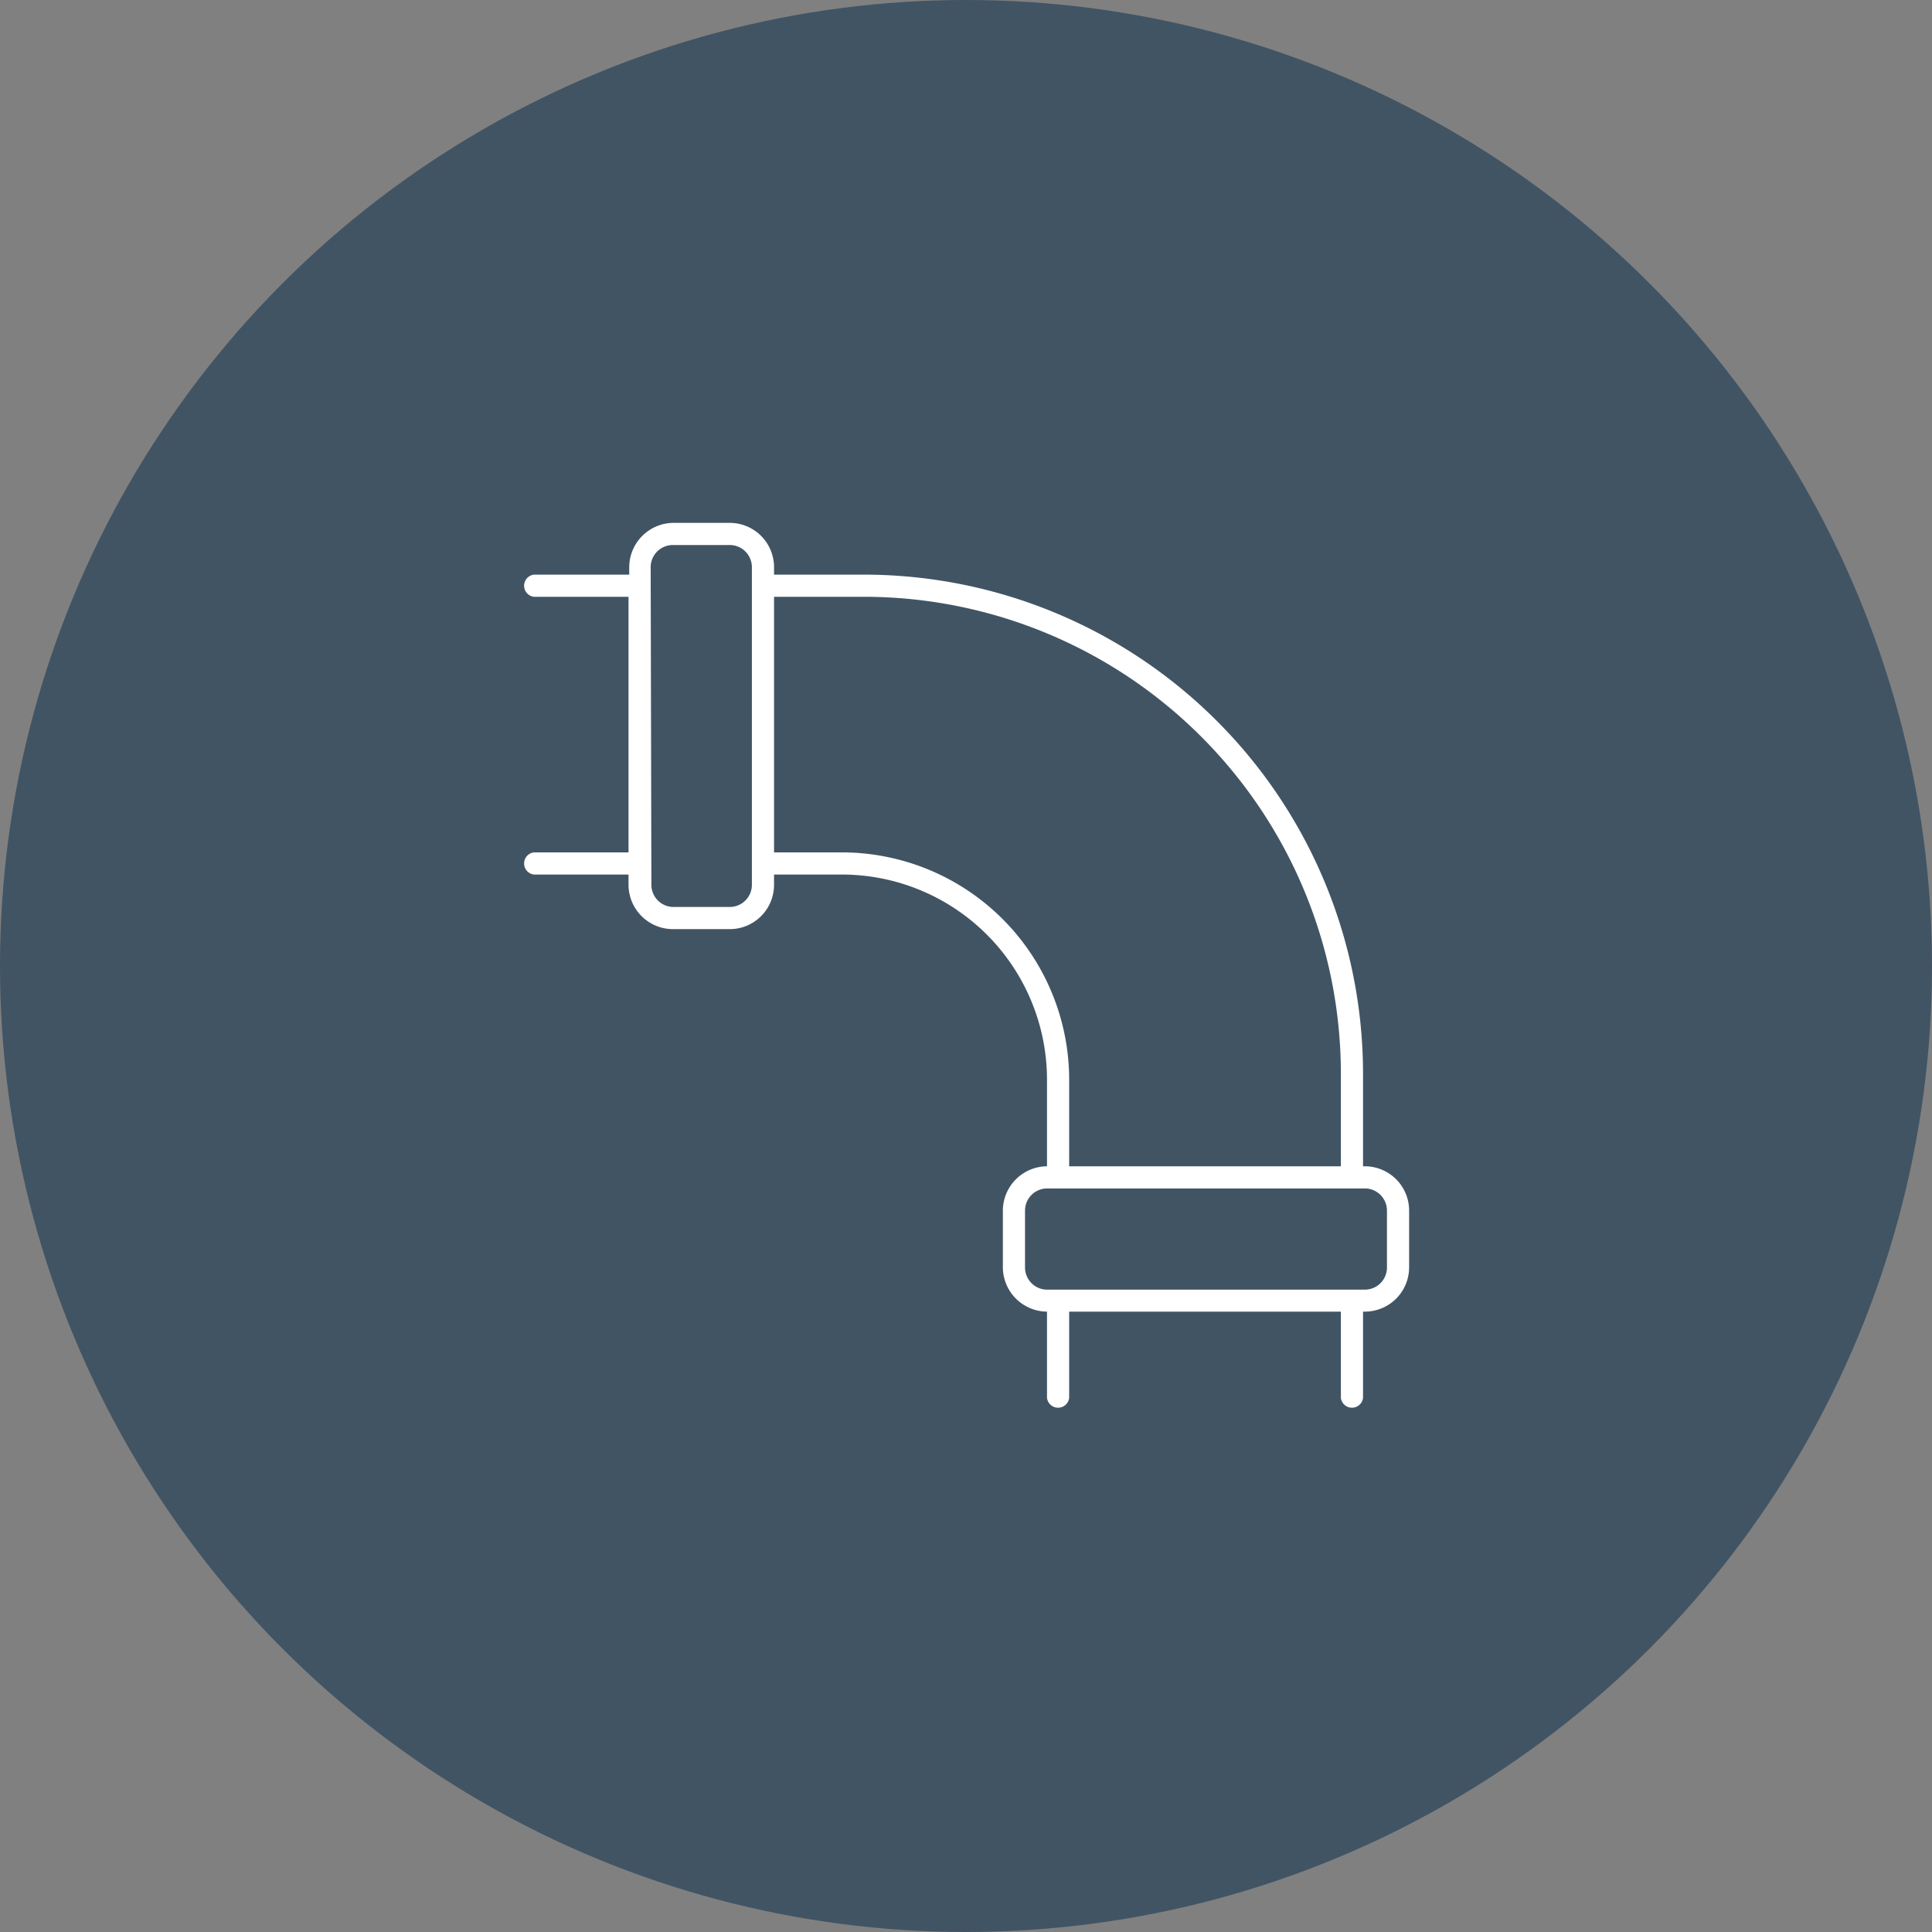 <svg id="Layer_1" data-name="Layer 1" xmlns="http://www.w3.org/2000/svg" viewBox="0 0 109 109"><rect x="0" y="0" width="109" height="109" fill="#808080" stroke="none"/><defs><style>.cls-1{fill:#415464;}.cls-2{fill:#fff;}</style></defs><circle class="cls-1" cx="54.5" cy="54.5" r="54.5"/><path class="cls-2" d="M30.12,48.09a.63.63,0,0,0,0,1.25h5.34v.58a2.51,2.51,0,0,0,2.5,2.5h3.21a2.5,2.5,0,0,0,2.5-2.5v-.58H47.5A11.58,11.58,0,0,1,59.07,60.91V65.8a2.51,2.51,0,0,0-2.49,2.5v3.21A2.51,2.51,0,0,0,59.07,74v4.87a.63.63,0,0,0,1.25,0V74H75.65v4.87a.63.63,0,0,0,1.25,0V74H77a2.5,2.5,0,0,0,2.5-2.5V68.3A2.5,2.5,0,0,0,77,65.8h-.1V60.56A28.17,28.17,0,0,0,48.76,32.42H43.67V32a2.5,2.5,0,0,0-2.5-2.5H38a2.51,2.51,0,0,0-2.5,2.5v.42H30.12a.63.63,0,0,0,0,1.25h5.34V48.09ZM78.25,68.3v3.21A1.25,1.25,0,0,1,77,72.76H59.08a1.25,1.25,0,0,1-1.25-1.25V68.3a1.25,1.25,0,0,1,1.25-1.25H77A1.25,1.25,0,0,1,78.25,68.3ZM48.76,33.67A26.92,26.92,0,0,1,75.65,60.56V65.8H60.32V60.91A12.83,12.83,0,0,0,47.5,48.09H43.67V33.67ZM36.71,32A1.25,1.25,0,0,1,38,30.75h3.21A1.25,1.25,0,0,1,42.42,32V49.92a1.25,1.25,0,0,1-1.25,1.25H38a1.25,1.25,0,0,1-1.25-1.25Z"/></svg>
